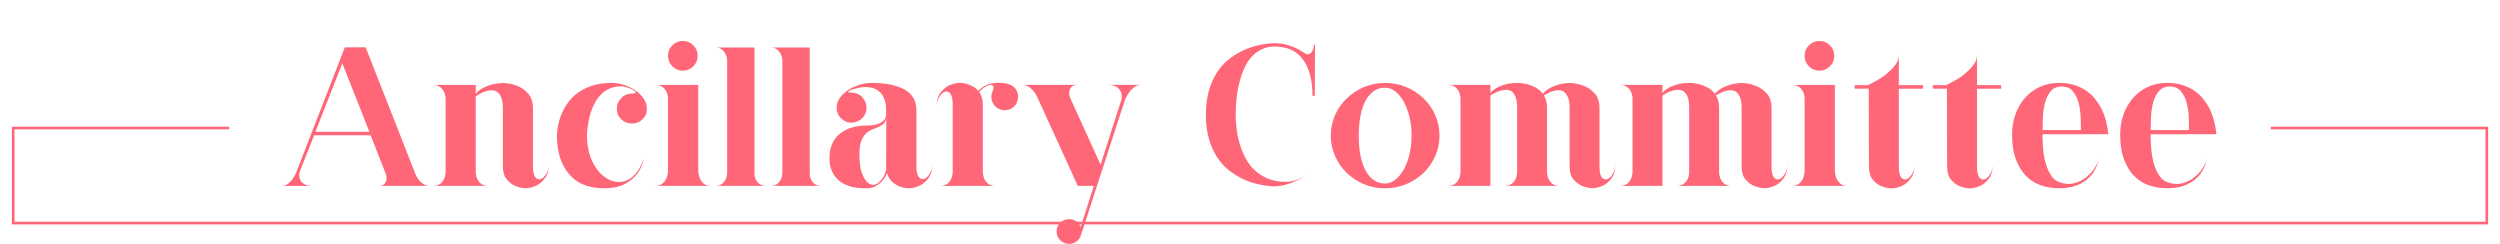 <?xml version="1.0" encoding="UTF-8"?><svg xmlns="http://www.w3.org/2000/svg" xmlns:xlink="http://www.w3.org/1999/xlink" viewBox="0 0 947.04 92.4"><defs><style>.e,.f{fill:none;}.g{fill:#f67;}.f{stroke:#f67;stroke-miterlimit:10;}.h{clip-path:url(#d);}</style><clipPath id="d"><polygon class="e" points="860.19 0 860.19 78.5 86.85 78.5 86.85 0 0 0 0 90 947.04 90 947.04 0 860.19 0"/></clipPath></defs><g id="a"/><g id="b"><g id="c"><g><path class="g" d="M143.24,70.42c1.15,0,1.94-.24,2.36-.71,.42-.47,.69-1.01,.79-1.61,.1-.7,0-1.5-.3-2.4l-5.7-14.47h-21.38l-5.55,14.03c-.15,1-.1,1.88,.15,2.62,.25,.65,.74,1.24,1.46,1.76,.72,.53,1.89,.79,3.49,.79h-11.85c.9,0,1.7-.27,2.4-.83,.7-.55,1.3-1.17,1.8-1.88,.55-.8,1.02-1.7,1.42-2.7l18.3-47.1h7.88l18.83,47.92c.35,.9,.8,1.68,1.35,2.33,.45,.55,1,1.06,1.65,1.54,.65,.47,1.45,.71,2.4,.71h-19.5Zm-3.3-20.48l-10.27-25.95-10.2,25.95h20.48Z"/><path class="g" d="M201.89,63c0,2.1,.31,3.5,.94,4.2,.62,.7,1.32,.9,2.1,.6,.77-.3,1.47-1,2.1-2.1,.62-1.1,.94-2.4,.94-3.9,0,2.4-.46,4.24-1.39,5.51-.93,1.28-1.94,2.21-3.04,2.81-1.3,.7-2.75,1.1-4.35,1.2-1.6-.1-3.05-.45-4.35-1.05-1.1-.55-2.1-1.38-3-2.48-.9-1.1-1.35-2.7-1.35-4.8v-21.9c0-1.5-.15-2.72-.45-3.67-.3-.95-.7-1.67-1.2-2.17-.5-.5-1.05-.81-1.65-.94-.6-.12-1.23-.14-1.88-.04-1.5,.2-3.2,.95-5.1,2.25v28.57c.05,1,.25,1.9,.6,2.7,.3,.7,.79,1.31,1.46,1.84,.67,.53,1.64,.79,2.89,.79h-21.3c1.25,0,2.21-.26,2.89-.79,.67-.52,1.16-1.14,1.46-1.84,.35-.8,.55-1.7,.6-2.7v-27.67c-.05-.95-.25-1.83-.6-2.62-.3-.65-.79-1.25-1.46-1.8-.68-.55-1.64-.83-2.89-.83h16.35v3.38c.85-1,1.85-1.79,3-2.36,1.15-.57,2.27-.99,3.38-1.24,1.3-.3,2.6-.47,3.9-.52,2.15,.1,4.05,.5,5.7,1.2,1.45,.6,2.76,1.56,3.94,2.89,1.17,1.33,1.76,3.19,1.76,5.59v21.9Z"/><path class="g" d="M222.36,51.37c0,2.95,.41,5.58,1.24,7.88,.82,2.3,1.9,4.21,3.22,5.74,1.32,1.53,2.8,2.62,4.43,3.3,1.62,.68,3.24,.84,4.84,.49,1.6-.35,3.09-1.25,4.46-2.7,1.37-1.45,2.46-3.5,3.26-6.15,0,.05-.14,.66-.41,1.84-.28,1.18-.91,2.48-1.91,3.9-1,1.43-2.51,2.73-4.54,3.9-2.02,1.17-4.79,1.76-8.29,1.76-2.3,0-4.5-.34-6.6-1.01-2.1-.68-3.96-1.8-5.59-3.38-1.63-1.58-2.94-3.64-3.94-6.19-1-2.55-1.53-5.67-1.58-9.38,.2-3.7,1.07-7.02,2.62-9.97,.65-1.25,1.47-2.46,2.48-3.64,1-1.17,2.24-2.24,3.71-3.19,1.47-.95,3.2-1.71,5.17-2.29,1.97-.57,4.26-.86,6.86-.86,1.5,0,3.04,.25,4.61,.75,1.58,.5,3,1.19,4.27,2.06,1.28,.88,2.33,1.91,3.15,3.11,.82,1.2,1.24,2.47,1.24,3.83,0,1.6-.55,2.94-1.65,4.01-1.1,1.08-2.45,1.61-4.05,1.61s-2.95-.54-4.05-1.61c-1.1-1.07-1.65-2.41-1.65-4.01,0-1.5,.55-2.82,1.65-3.98,1.1-1.15,2.45-1.72,4.05-1.72,1,0,1.47-.15,1.43-.45-.05-.3-.36-.61-.94-.94-.58-.33-1.3-.64-2.18-.94-.88-.3-1.66-.45-2.36-.45-1.65,0-3.09,.28-4.31,.83-1.23,.55-2.29,1.26-3.19,2.14-.9,.88-1.66,1.88-2.29,3-.63,1.12-1.14,2.26-1.54,3.41-.95,2.75-1.5,5.85-1.65,9.3Z"/><path class="g" d="M248.09,70.42c1.25,0,2.21-.3,2.89-.9,.67-.6,1.16-1.25,1.46-1.95,.35-.85,.55-1.8,.6-2.85v-27.45c-.05-.95-.25-1.8-.6-2.55-.3-.65-.79-1.24-1.46-1.76-.68-.53-1.64-.79-2.89-.79h16.42v32.55c.05,1.05,.25,2,.6,2.85,.3,.7,.77,1.35,1.43,1.95,.65,.6,1.6,.9,2.85,.9h-21.3Zm4.95-49.27c0-1.55,.55-2.88,1.65-3.98,1.1-1.1,2.42-1.65,3.98-1.65s2.87,.55,3.97,1.65c1.1,1.1,1.65,2.43,1.65,3.98s-.55,2.88-1.65,3.97c-1.1,1.1-2.43,1.65-3.97,1.65s-2.88-.55-3.98-1.65c-1.1-1.1-1.65-2.42-1.65-3.97Z"/><path class="g" d="M286.34,68.02c.25,.6,.69,1.15,1.31,1.65,.62,.5,1.51,.75,2.66,.75h-19.42c1.15,0,2.02-.25,2.62-.75,.6-.5,1.05-1.05,1.35-1.65,.35-.7,.55-1.53,.6-2.48V22.95c-.05-.9-.25-1.72-.6-2.47-.3-.6-.75-1.16-1.35-1.69s-1.48-.79-2.62-.79h14.92v47.55c0,.95,.17,1.78,.53,2.48Z"/><path class="g" d="M307.26,68.02c.25,.6,.69,1.15,1.31,1.65,.62,.5,1.51,.75,2.66,.75h-19.42c1.15,0,2.02-.25,2.62-.75,.6-.5,1.05-1.05,1.35-1.65,.35-.7,.55-1.53,.6-2.48V22.95c-.05-.9-.25-1.72-.6-2.47-.3-.6-.75-1.16-1.35-1.69s-1.48-.79-2.62-.79h14.92v47.55c0,.95,.17,1.78,.53,2.48Z"/><path class="g" d="M347.16,62.92c0,2.1,.31,3.5,.94,4.2,.62,.7,1.32,.9,2.1,.6,.77-.3,1.47-1,2.1-2.1,.62-1.1,.94-2.4,.94-3.9,0,2.4-.46,4.25-1.39,5.55-.93,1.3-1.94,2.25-3.04,2.85-1.3,.7-2.78,1.1-4.43,1.2-1.25,0-2.43-.22-3.52-.67-.95-.35-1.89-.91-2.81-1.69-.93-.78-1.59-1.89-1.99-3.34-.1,.25-.33,.69-.68,1.31-.35,.62-.84,1.26-1.46,1.91-.63,.65-1.4,1.23-2.33,1.72-.93,.5-1.99,.75-3.19,.75-2.7,.1-5.08-.22-7.12-.97-.9-.3-1.76-.72-2.59-1.28-.82-.55-1.57-1.25-2.25-2.1-.67-.85-1.21-1.85-1.61-3-.4-1.15-.6-2.52-.6-4.12s.2-3.01,.6-4.24c.4-1.22,.94-2.27,1.61-3.15,.68-.88,1.43-1.61,2.25-2.21,.83-.6,1.69-1.07,2.59-1.43,2.05-.85,4.43-1.27,7.12-1.27,1.85,0,3.26-.2,4.24-.6,.98-.4,1.69-.85,2.14-1.35,.55-.55,.85-1.22,.9-2.03v-1.05c0-.6-.04-1.43-.11-2.48-.07-1.05-.35-2.1-.82-3.15-.48-1.05-1.26-1.96-2.36-2.74-1.1-.77-2.68-1.16-4.73-1.16-.75,0-1.61,.11-2.59,.34-.98,.22-1.81,.46-2.51,.71-.7,.25-1.12,.49-1.28,.71-.15,.23,.27,.34,1.28,.34,1.6,0,2.95,.58,4.05,1.72,1.1,1.15,1.65,2.48,1.65,3.98,0,1.6-.54,2.92-1.61,3.98-1.08,1.05-2.44,1.62-4.09,1.72-1.5,0-2.81-.55-3.94-1.65-1.12-1.1-1.69-2.45-1.69-4.05,0-1.35,.41-2.59,1.24-3.71s1.88-2.11,3.15-2.96c1.27-.85,2.7-1.51,4.27-1.99,1.58-.47,3.11-.71,4.61-.71,2.9,0,5.34,.23,7.31,.67,1.97,.45,3.6,1.01,4.88,1.69,1.27,.68,2.24,1.44,2.89,2.29,.65,.85,1.11,1.69,1.39,2.51,.27,.82,.42,1.59,.45,2.29,.02,.7,.04,1.25,.04,1.65v20.4Zm-11.4-18.3c-.15,1-.5,1.75-1.05,2.25-.55,.5-1.2,.91-1.95,1.24s-1.55,.65-2.4,.98c-.85,.33-1.63,.82-2.33,1.5-.7,.67-1.29,1.61-1.76,2.81-.48,1.2-.71,2.82-.71,4.88,0,3,.26,5.28,.79,6.82,.53,1.55,1.11,2.7,1.76,3.45,.75,.9,1.6,1.4,2.55,1.5,.65,0,1.26-.21,1.84-.64,.57-.42,1.1-.94,1.57-1.54,.47-.6,.85-1.24,1.12-1.91,.27-.68,.44-1.29,.49-1.84l.07-19.5Z"/><path class="g" d="M382.86,32.17c1.2,.55,2.04,1.46,2.51,2.74,.47,1.28,.44,2.54-.11,3.79-.55,1.3-1.48,2.2-2.77,2.7-1.3,.5-2.6,.47-3.9-.08-1.3-.55-2.2-1.47-2.7-2.77-.5-1.3-.48-2.6,.08-3.9,.45-.95,.55-1.61,.3-1.99-.25-.38-.66-.53-1.24-.45-.58,.07-1.25,.35-2.02,.82-.78,.48-1.46,1.09-2.06,1.84,.4,.6,.72,1.29,.97,2.06,.25,.78,.38,1.69,.38,2.74v25.42c.05,1,.25,1.9,.6,2.7,.3,.7,.79,1.31,1.46,1.84,.68,.53,1.64,.79,2.89,.79h-21.3c1.25,0,2.21-.26,2.89-.79,.68-.52,1.16-1.14,1.46-1.84,.35-.8,.55-1.7,.6-2.7v-25.42c0-2.1-.31-3.51-.94-4.24-.63-.72-1.31-.95-2.06-.68-.75,.28-1.45,.95-2.1,2.03-.65,1.08-1,2.36-1.05,3.86,.05-2.35,.52-4.14,1.42-5.36,.9-1.22,1.9-2.14,3-2.74,1.3-.65,2.75-1.05,4.35-1.2,.85,.05,1.7,.18,2.55,.38,.7,.2,1.46,.51,2.29,.94,.83,.43,1.56,1.01,2.21,1.76,1.3-1.3,2.67-2.15,4.12-2.55,1.45-.4,2.77-.57,3.97-.53,1.4,.05,2.75,.3,4.05,.75,.05,0,.1,.03,.15,.08Z"/><path class="g" d="M432.21,32.17c-.9,0-1.7,.25-2.4,.75-.7,.5-1.31,1.09-1.84,1.76-.53,.67-.94,1.33-1.24,1.95-.3,.63-.5,1.04-.6,1.24l-16.65,51.22c.15-.35,.23-.78,.23-1.28,0-.2-.04-.49-.11-.86-.08-.38-.16-.66-.26-.86l5.02-15.67h-6.07l-15.23-33.38c-.4-.9-.88-1.7-1.43-2.4-.5-.6-1.11-1.16-1.84-1.69-.73-.53-1.59-.79-2.59-.79h21.23c-1.3,0-2.16,.26-2.59,.79-.43,.52-.69,1.11-.79,1.76-.1,.75,.02,1.58,.38,2.47l11.48,25.2,7.88-24.53c.2-1.05,.17-2-.08-2.85-.25-.7-.76-1.35-1.54-1.95-.78-.6-2.04-.9-3.79-.9h12.83Zm-22.5,55.5c0,1.3-.46,2.41-1.39,3.34-.93,.93-2.04,1.39-3.34,1.39s-2.41-.46-3.34-1.39c-.93-.93-1.39-2.04-1.39-3.34s.46-2.4,1.39-3.3c.92-.9,2.04-1.35,3.34-1.35s2.41,.45,3.34,1.35c.92,.9,1.39,2,1.39,3.3Z"/><path class="g" d="M495.29,20.55c.55,0,1-.19,1.35-.56,.35-.38,.6-.79,.75-1.24,.2-.55,.3-1.15,.3-1.8h.45l-.08,19.35h-.9c.05-2.9-.25-5.58-.9-8.02-.3-1.05-.69-2.1-1.16-3.15-.48-1.05-1.08-2.04-1.8-2.96-.73-.92-1.6-1.74-2.62-2.44-1.03-.7-2.21-1.22-3.56-1.57-2.5-.6-4.68-.71-6.52-.34-1.85,.38-3.45,1.09-4.8,2.14-1.35,1.05-2.49,2.36-3.41,3.94-.93,1.58-1.66,3.24-2.21,4.99-1.35,4.1-2.05,8.95-2.1,14.55,.05,4.75,.75,9,2.1,12.75,.55,1.6,1.29,3.16,2.21,4.69,.92,1.53,2.06,2.88,3.41,4.05,1.35,1.18,2.95,2.13,4.8,2.85,1.85,.73,4.02,1.09,6.52,1.09,1.05,0,2.06-.14,3.04-.41,.97-.27,1.85-.6,2.62-.97,.77-.38,1.42-.74,1.95-1.09,.53-.35,.91-.62,1.16-.83-.3,.25-.86,.65-1.69,1.2-.83,.55-1.83,1.1-3,1.65-1.18,.55-2.51,1.05-4.01,1.5-1.5,.45-3.08,.67-4.72,.67-4.8-.25-9.08-1.37-12.83-3.38-1.6-.85-3.18-1.92-4.73-3.22-1.55-1.3-2.93-2.91-4.12-4.84-1.2-1.92-2.16-4.17-2.89-6.75-.73-2.57-1.09-5.56-1.09-8.96s.36-6.31,1.09-8.89c.72-2.57,1.69-4.82,2.89-6.75,1.2-1.92,2.57-3.54,4.12-4.84,1.55-1.3,3.12-2.37,4.73-3.22,3.75-2,8.02-3.12,12.83-3.38,2.05,0,3.81,.22,5.29,.68,1.47,.45,2.71,.94,3.71,1.46,1,.52,1.8,1,2.4,1.42,.6,.43,1.08,.64,1.42,.64Z"/><path class="g" d="M524.68,31.42c2.85,0,5.52,.52,8.03,1.58,2.5,1.05,4.69,2.47,6.56,4.28,1.88,1.8,3.35,3.91,4.42,6.34,1.07,2.43,1.61,5.01,1.61,7.76s-.54,5.34-1.61,7.76c-1.08,2.43-2.55,4.54-4.42,6.34-1.88,1.8-4.06,3.22-6.56,4.28-2.5,1.05-5.17,1.57-8.03,1.57s-5.51-.52-7.99-1.57c-2.47-1.05-4.65-2.47-6.53-4.28-1.88-1.8-3.35-3.91-4.42-6.34-1.08-2.42-1.61-5.01-1.61-7.76s.54-5.34,1.61-7.76c1.08-2.42,2.55-4.54,4.42-6.34,1.88-1.8,4.05-3.23,6.53-4.28,2.47-1.05,5.14-1.58,7.99-1.58Zm0,38.1c1.35,0,2.62-.46,3.83-1.39,1.2-.92,2.26-2.2,3.19-3.82,.92-1.62,1.66-3.54,2.21-5.74,.55-2.2,.82-4.6,.82-7.2s-.28-5-.82-7.2c-.55-2.2-1.29-4.11-2.21-5.74-.93-1.62-1.99-2.9-3.19-3.83-1.2-.92-2.47-1.39-3.83-1.39-1.7,0-3.18,.46-4.42,1.39-1.25,.93-2.29,2.2-3.11,3.83s-1.44,3.54-1.84,5.74c-.4,2.2-.6,4.6-.6,7.2s.2,5,.6,7.2c.4,2.2,1.01,4.11,1.84,5.74s1.86,2.9,3.11,3.82c1.25,.93,2.72,1.39,4.42,1.39Z"/><path class="g" d="M606.85,67.27c.62,.7,1.32,.89,2.1,.56,.77-.33,1.47-1.04,2.1-2.14,.62-1.1,.94-2.4,.94-3.9,0,2.4-.45,4.24-1.35,5.51-.9,1.28-1.9,2.21-3,2.81-1.3,.7-2.75,1.1-4.35,1.2-1.6-.1-3.05-.45-4.35-1.05-1.1-.55-2.1-1.36-3-2.44s-1.35-2.66-1.35-4.76v-22.05c0-1.75-.2-3.11-.6-4.09-.4-.97-.9-1.67-1.5-2.1-.6-.42-1.27-.64-2.02-.64s-1.49,.11-2.21,.34c-.73,.22-1.39,.5-1.99,.83-.6,.33-1.08,.59-1.42,.79,.4,.65,.7,1.35,.9,2.1,.2,.75,.3,1.62,.3,2.62v24.38c.05,1,.25,1.88,.6,2.62,.3,.65,.77,1.24,1.42,1.76,.65,.53,1.6,.79,2.85,.79h-21.07c1.2,0,2.14-.26,2.81-.79,.67-.52,1.16-1.11,1.46-1.76,.35-.75,.55-1.62,.6-2.62v-24.38c0-1.9-.23-3.35-.68-4.35-.45-1-1.03-1.69-1.72-2.06-.7-.38-1.46-.51-2.29-.41-.83,.1-1.61,.29-2.36,.56-.75,.28-1.41,.59-1.99,.94-.58,.35-.94,.58-1.09,.67v34.2h-16.28c1.25,0,2.21-.26,2.89-.79,.67-.52,1.16-1.14,1.46-1.84,.35-.75,.55-1.62,.6-2.62v-27.98c-.05-.9-.25-1.72-.6-2.47-.3-.65-.79-1.24-1.46-1.76-.67-.53-1.64-.79-2.89-.79h16.28v3.08c.85-1,1.85-1.76,3-2.29,1.15-.53,2.25-.91,3.3-1.16,1.25-.25,2.52-.38,3.83-.38s2.47,.15,3.67,.45c1,.25,2.06,.66,3.19,1.24,1.12,.58,2.09,1.39,2.89,2.44,.85-1,1.85-1.79,3-2.36,1.15-.57,2.25-.99,3.3-1.24,1.25-.3,2.52-.47,3.83-.52,2.1,.1,3.97,.5,5.62,1.2,1.45,.6,2.76,1.55,3.94,2.85,1.17,1.3,1.76,3.15,1.76,5.55v22.05c0,2.1,.31,3.5,.94,4.2Z"/><path class="g" d="M672.02,67.27c.62,.7,1.32,.89,2.1,.56,.77-.33,1.47-1.04,2.1-2.14,.62-1.1,.94-2.4,.94-3.9,0,2.4-.45,4.24-1.35,5.51-.9,1.28-1.9,2.21-3,2.81-1.3,.7-2.75,1.1-4.35,1.2-1.6-.1-3.05-.45-4.35-1.05-1.1-.55-2.1-1.36-3-2.44s-1.35-2.66-1.35-4.76v-22.05c0-1.75-.2-3.11-.6-4.09-.4-.97-.9-1.67-1.5-2.1-.6-.42-1.27-.64-2.02-.64s-1.49,.11-2.21,.34c-.73,.22-1.39,.5-1.99,.83-.6,.33-1.08,.59-1.42,.79,.4,.65,.7,1.35,.9,2.1,.2,.75,.3,1.62,.3,2.62v24.38c.05,1,.25,1.88,.6,2.62,.3,.65,.77,1.24,1.42,1.76,.65,.53,1.6,.79,2.85,.79h-21.07c1.2,0,2.14-.26,2.81-.79,.67-.52,1.16-1.11,1.46-1.76,.35-.75,.55-1.62,.6-2.62v-24.38c0-1.9-.23-3.35-.68-4.35-.45-1-1.03-1.69-1.72-2.06-.7-.38-1.46-.51-2.29-.41-.83,.1-1.61,.29-2.36,.56-.75,.28-1.41,.59-1.99,.94-.58,.35-.94,.58-1.09,.67v34.2h-16.28c1.25,0,2.21-.26,2.89-.79,.67-.52,1.16-1.14,1.46-1.84,.35-.75,.55-1.62,.6-2.62v-27.98c-.05-.9-.25-1.72-.6-2.47-.3-.65-.79-1.24-1.46-1.76-.67-.53-1.64-.79-2.89-.79h16.28v3.08c.85-1,1.85-1.76,3-2.29,1.15-.53,2.25-.91,3.3-1.16,1.25-.25,2.52-.38,3.83-.38s2.47,.15,3.67,.45c1,.25,2.06,.66,3.19,1.24,1.12,.58,2.09,1.39,2.89,2.44,.85-1,1.85-1.79,3-2.36,1.15-.57,2.25-.99,3.3-1.24,1.25-.3,2.52-.47,3.83-.52,2.1,.1,3.97,.5,5.62,1.2,1.45,.6,2.76,1.55,3.94,2.85,1.17,1.3,1.76,3.15,1.76,5.55v22.05c0,2.1,.31,3.5,.94,4.2Z"/><path class="g" d="M678.66,70.42c1.25,0,2.21-.3,2.89-.9,.67-.6,1.16-1.25,1.46-1.95,.35-.85,.55-1.8,.6-2.85v-27.45c-.05-.95-.25-1.8-.6-2.55-.3-.65-.79-1.24-1.46-1.76-.67-.53-1.64-.79-2.89-.79h16.42v32.55c.05,1.05,.25,2,.6,2.85,.3,.7,.77,1.35,1.42,1.95,.65,.6,1.6,.9,2.85,.9h-21.3Zm4.95-49.27c0-1.55,.55-2.88,1.65-3.98,1.1-1.1,2.42-1.65,3.98-1.65s2.87,.55,3.97,1.65c1.1,1.1,1.65,2.43,1.65,3.98s-.55,2.88-1.65,3.97c-1.1,1.1-2.43,1.65-3.97,1.65s-2.88-.55-3.98-1.65-1.65-2.42-1.65-3.97Z"/><path class="g" d="M719.31,63.07c0,2.1,.31,3.5,.94,4.2s1.31,.9,2.06,.6c.75-.3,1.44-1,2.06-2.1s.94-2.4,.94-3.9c0,2.4-.45,4.24-1.35,5.51-.9,1.28-1.9,2.21-3,2.81-1.3,.7-2.75,1.1-4.35,1.2-1.6-.1-3.05-.45-4.35-1.05-1.1-.55-2.09-1.38-2.96-2.47-.88-1.1-1.31-2.7-1.31-4.8l-.08-29.47h-5.33v-1.35h5.4v-.22c3.05-1.45,5.34-2.85,6.86-4.2,1.52-1.35,2.64-2.52,3.34-3.52,.75-1.2,1.12-2.27,1.12-3.23v11.18h9.15v1.35h-9.15v29.47Z"/><path class="g" d="M748.93,63.07c0,2.1,.31,3.5,.94,4.2s1.31,.9,2.06,.6c.75-.3,1.44-1,2.06-2.1s.94-2.4,.94-3.9c0,2.4-.45,4.24-1.35,5.51-.9,1.28-1.9,2.21-3,2.81-1.3,.7-2.75,1.1-4.35,1.2-1.6-.1-3.05-.45-4.35-1.05-1.1-.55-2.09-1.38-2.96-2.47-.88-1.1-1.31-2.7-1.31-4.8l-.08-29.47h-5.33v-1.35h5.4v-.22c3.05-1.45,5.34-2.85,6.86-4.2,1.52-1.35,2.64-2.52,3.34-3.52,.75-1.2,1.12-2.27,1.12-3.23v11.18h9.15v1.35h-9.15v29.47Z"/><path class="g" d="M788.3,50.85h-14.55v1.24c0,.78,.04,1.78,.11,3,.08,1.22,.23,2.55,.45,3.97,.23,1.42,.57,2.8,1.05,4.12,.47,1.33,1.09,2.53,1.84,3.6,.75,1.08,1.7,1.81,2.85,2.21,2.1,.75,4.02,.89,5.78,.41,1.75-.47,3.29-1.26,4.61-2.36,1.32-1.1,2.39-2.31,3.19-3.64,.8-1.32,1.3-2.49,1.5-3.49-.25,1.15-.54,2.15-.86,3-.33,.85-.83,1.76-1.5,2.74s-1.58,1.89-2.7,2.74-2.51,1.55-4.16,2.1c-1.65,.55-3.65,.82-6,.82s-4.51-.35-6.64-1.05c-2.13-.7-4-1.85-5.62-3.45-1.62-1.6-2.94-3.7-3.94-6.3-1-2.6-1.5-5.8-1.5-9.6,0-2.75,.44-5.31,1.31-7.69,.87-2.37,2.09-4.44,3.64-6.19,1.55-1.75,3.41-3.12,5.59-4.12,2.18-1,4.54-1.5,7.09-1.5,2.25,0,4.25,.28,6,.83,1.75,.55,3.27,1.29,4.58,2.21,1.3,.93,2.41,1.97,3.34,3.15,.92,1.17,1.69,2.36,2.29,3.56,1.4,2.85,2.27,6.08,2.62,9.67h-10.35Zm0-1.57c0-1.35-.04-2.97-.11-4.88s-.34-3.71-.79-5.44c-.45-1.73-1.18-3.19-2.17-4.39-1-1.2-2.4-1.8-4.2-1.8s-3.2,.6-4.2,1.8c-1,1.2-1.72,2.66-2.17,4.39-.45,1.72-.71,3.54-.79,5.44-.07,1.9-.11,3.52-.11,4.88h14.55Z"/><path class="g" d="M829.25,50.85h-14.55v1.24c0,.78,.04,1.78,.11,3,.08,1.22,.23,2.55,.45,3.97,.23,1.42,.57,2.8,1.05,4.12,.47,1.33,1.09,2.53,1.84,3.6,.75,1.08,1.7,1.81,2.85,2.21,2.1,.75,4.02,.89,5.78,.41,1.75-.47,3.29-1.26,4.61-2.36,1.32-1.1,2.39-2.31,3.19-3.64,.8-1.32,1.3-2.49,1.5-3.49-.25,1.15-.54,2.15-.86,3-.33,.85-.83,1.76-1.5,2.74s-1.58,1.89-2.7,2.74-2.51,1.55-4.16,2.1c-1.65,.55-3.65,.82-6,.82s-4.51-.35-6.64-1.05c-2.13-.7-4-1.85-5.62-3.45-1.62-1.6-2.94-3.7-3.94-6.3-1-2.6-1.5-5.8-1.5-9.6,0-2.75,.44-5.31,1.31-7.69,.87-2.37,2.09-4.44,3.64-6.19,1.55-1.75,3.41-3.12,5.59-4.12,2.18-1,4.54-1.5,7.09-1.5,2.25,0,4.25,.28,6,.83,1.75,.55,3.27,1.29,4.58,2.21,1.3,.93,2.41,1.97,3.34,3.15,.92,1.17,1.69,2.36,2.29,3.56,1.4,2.85,2.27,6.08,2.62,9.67h-10.35Zm0-1.57c0-1.35-.04-2.97-.11-4.88s-.34-3.71-.79-5.44c-.45-1.73-1.18-3.19-2.17-4.39-1-1.2-2.4-1.8-4.2-1.8s-3.2,.6-4.2,1.8c-1,1.2-1.72,2.66-2.17,4.39-.45,1.72-.71,3.54-.79,5.44-.07,1.9-.11,3.52-.11,4.88h14.55Z"/></g><rect class="e" x="86.85" width="773.34" height="78.5"/><g class="h"><rect class="f" x="5" y="48.5" width="937.04" height="36"/></g></g></g></svg>
